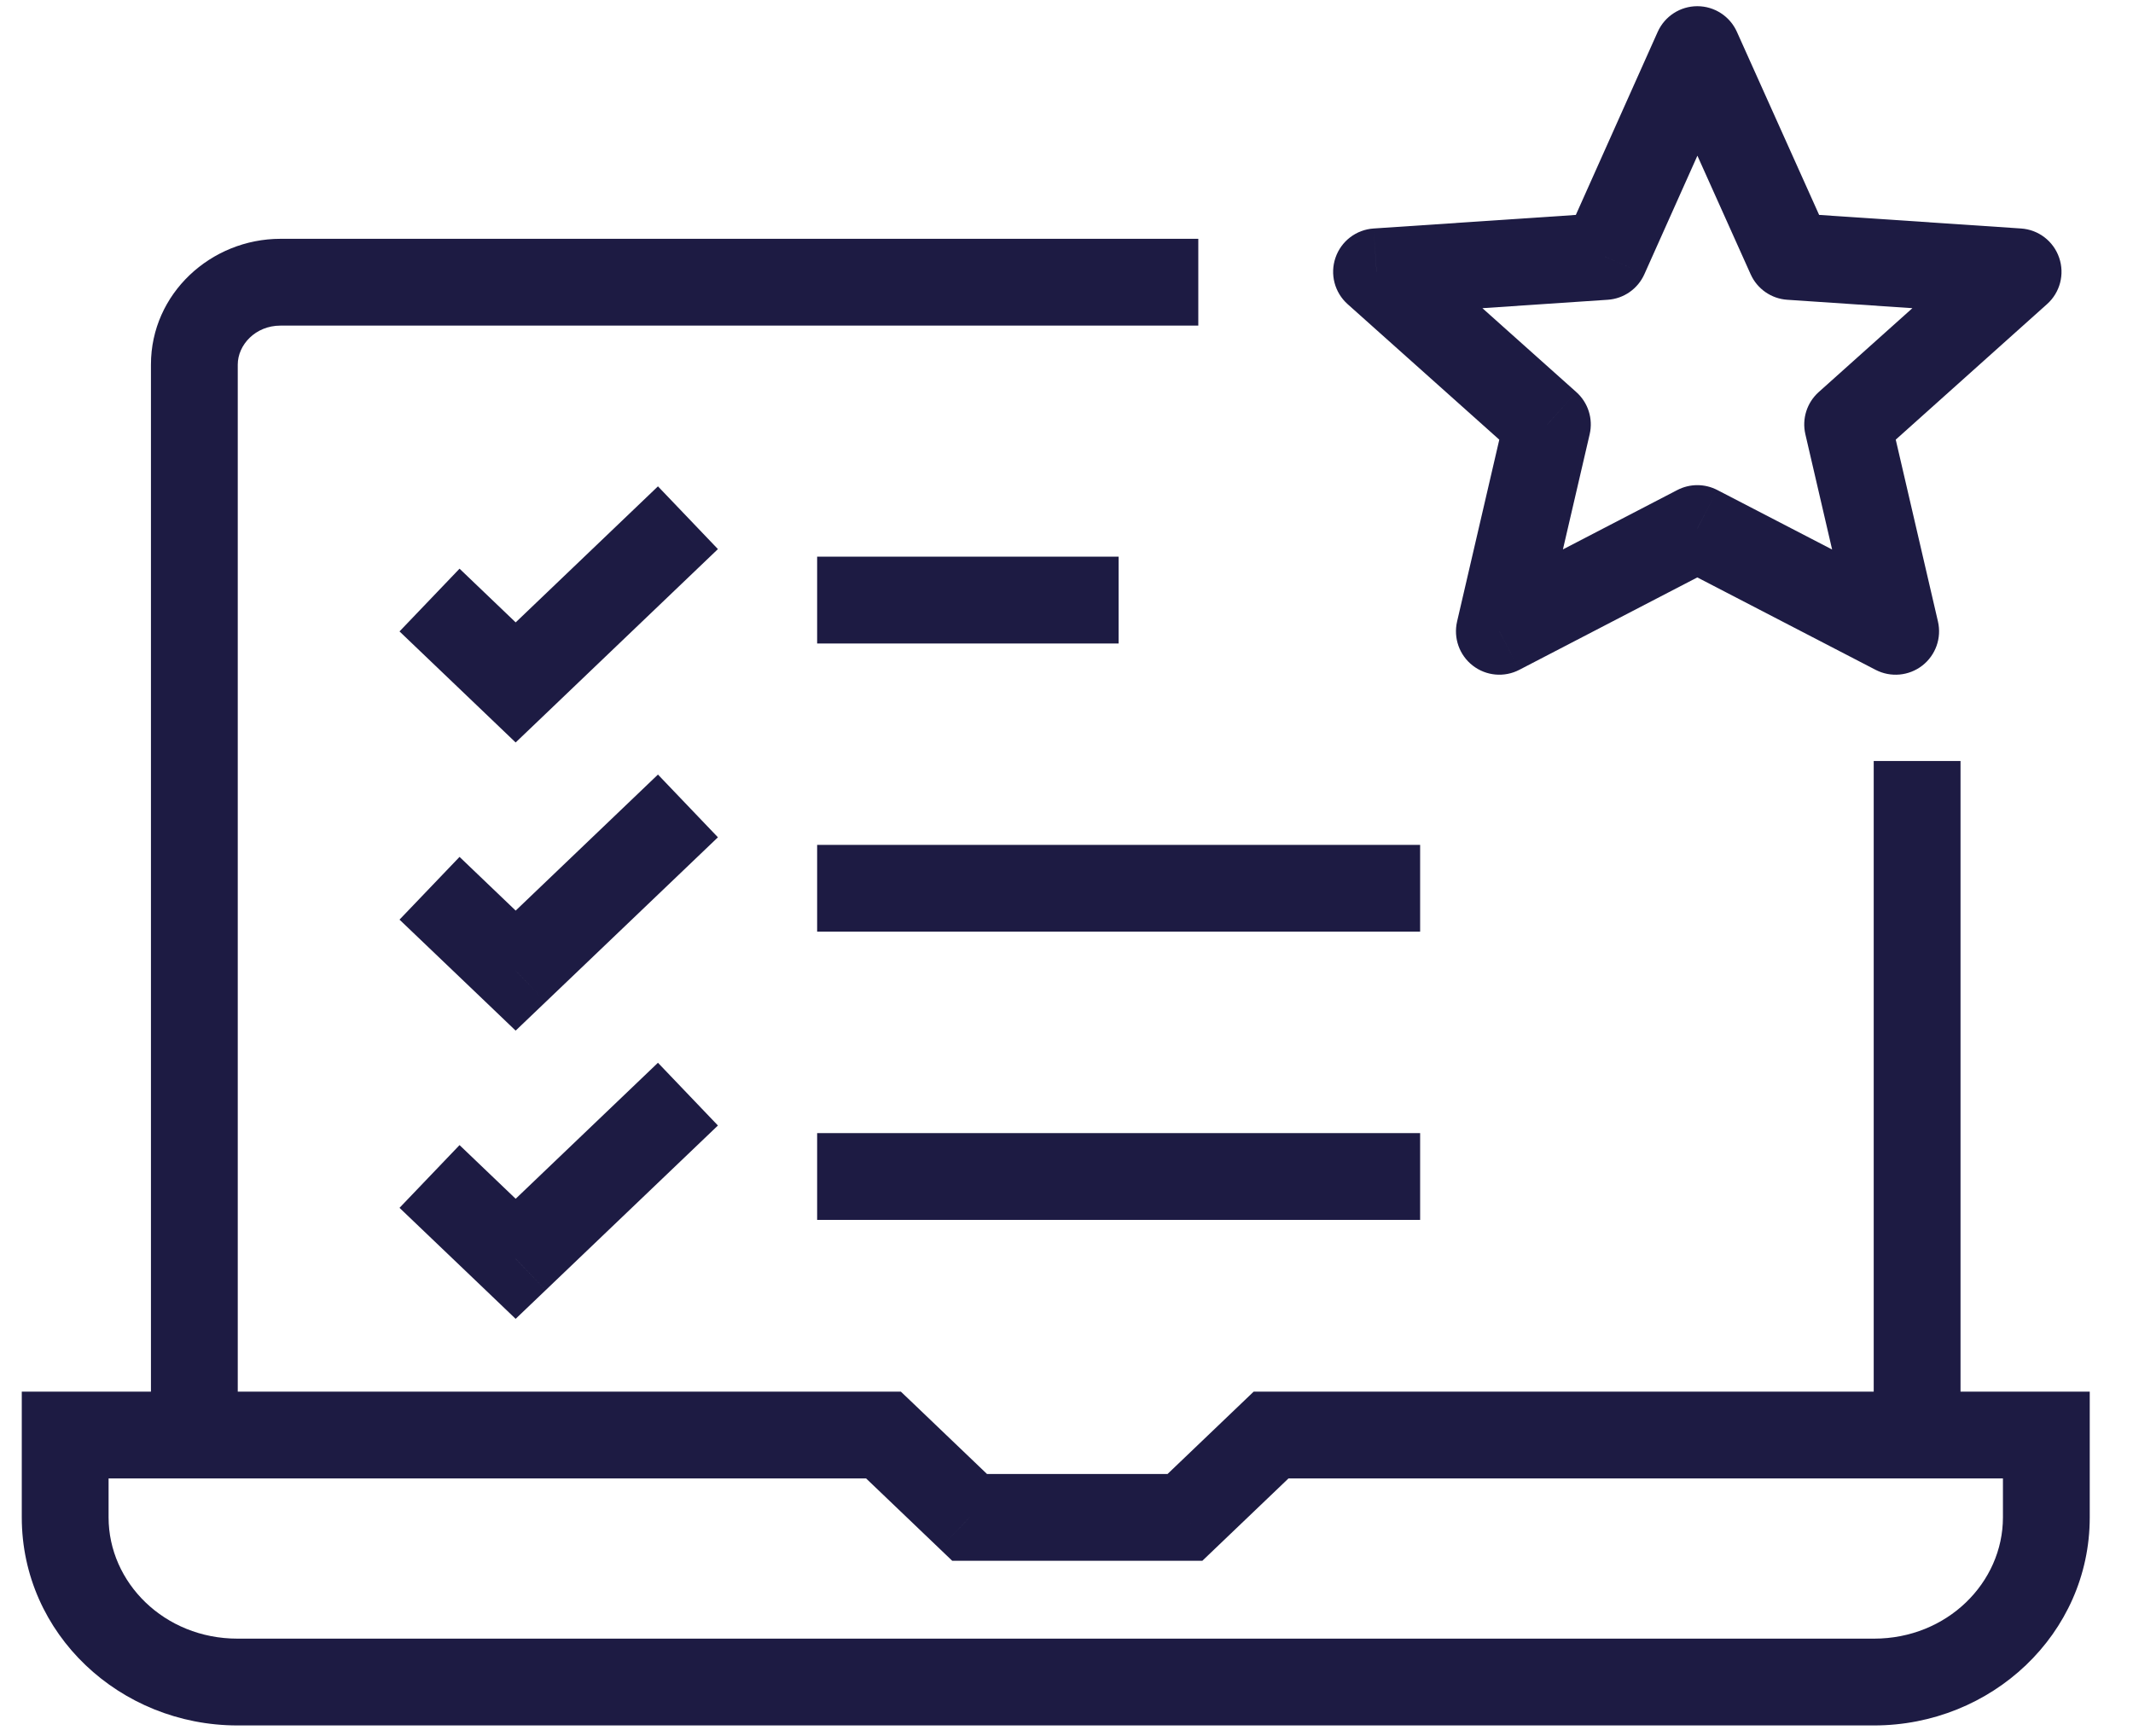 <?xml version="1.0" encoding="UTF-8"?>
<svg xmlns="http://www.w3.org/2000/svg" width="43" height="35" viewBox="0 0 43 35" fill="none">
  <path d="M41.253 28.934H42.128V28.059H41.253V28.934ZM25.625 28.934V28.059H25.273L25.02 28.301L25.625 28.934ZM23.888 30.594V31.469H24.239L24.493 31.226L23.888 30.594ZM19.547 30.594L18.942 31.226L19.196 31.469H19.547V30.594ZM17.81 28.934L18.415 28.301L18.161 28.059H17.81V28.934ZM1.314 28.934V28.059H0.439V28.934H1.314ZM34.217 1L35.015 0.642C34.874 0.327 34.561 0.125 34.217 0.125C33.872 0.125 33.559 0.328 33.418 0.643L34.217 1ZM36.09 5.171L35.292 5.53C35.424 5.825 35.709 6.023 36.031 6.044L36.09 5.171ZM40.684 5.48L41.268 6.131C41.53 5.897 41.626 5.528 41.511 5.195C41.397 4.862 41.094 4.63 40.743 4.607L40.684 5.48ZM37.247 8.558L36.663 7.906C36.426 8.119 36.323 8.444 36.395 8.755L37.247 8.558ZM38.215 12.729L37.812 13.506C38.116 13.663 38.482 13.629 38.752 13.42C39.022 13.21 39.145 12.864 39.068 12.531L38.215 12.729ZM34.217 10.657L34.62 9.88C34.367 9.749 34.067 9.749 33.814 9.88L34.217 10.657ZM30.226 12.729L29.374 12.531C29.297 12.864 29.42 13.211 29.69 13.42C29.959 13.629 30.326 13.663 30.629 13.505L30.226 12.729ZM31.194 8.558L32.047 8.755C32.119 8.444 32.016 8.118 31.777 7.905L31.194 8.558ZM27.75 5.48L27.692 4.607C27.34 4.63 27.037 4.862 26.923 5.195C26.808 5.528 26.904 5.897 27.167 6.132L27.75 5.48ZM32.351 5.171L32.41 6.044C32.733 6.023 33.018 5.824 33.15 5.528L32.351 5.171ZM10.395 13.759L9.791 14.392L10.395 14.97L11 14.392L10.395 13.759ZM10.395 19.57L9.791 20.202L10.395 20.78L11 20.202L10.395 19.57ZM10.395 25.381L9.791 26.013L10.395 26.591L11 26.013L10.395 25.381ZM4.793 28.934V7.351H3.043V28.934H4.793ZM4.793 7.351C4.793 6.957 5.146 6.565 5.655 6.565V4.815C4.254 4.815 3.043 5.918 3.043 7.351H4.793ZM5.655 6.565H24.157V4.815H5.655V6.565ZM37.773 15.344V28.934H39.523V15.344H37.773ZM41.253 28.059H25.625V29.809H41.253V28.059ZM25.02 28.301L23.283 29.962L24.493 31.226L26.229 29.566L25.02 28.301ZM23.888 29.719H19.547V31.469H23.888V29.719ZM20.151 29.962L18.415 28.301L17.206 29.566L18.942 31.226L20.151 29.962ZM17.81 28.059H1.314V29.809H17.81V28.059ZM0.439 28.934V30.594H2.189V28.934H0.439ZM0.439 30.594C0.439 32.948 2.422 34.789 4.787 34.789V33.039C3.313 33.039 2.189 31.909 2.189 30.594H0.439ZM4.787 34.789H37.78V33.039H4.787V34.789ZM37.78 34.789C40.145 34.789 42.128 32.948 42.128 30.594H40.378C40.378 31.909 39.253 33.039 37.78 33.039V34.789ZM42.128 30.594V28.934H40.378V30.594H42.128ZM33.419 1.358L35.292 5.53L36.888 4.813L35.015 0.642L33.419 1.358ZM36.031 6.044L40.626 6.353L40.743 4.607L36.148 4.298L36.031 6.044ZM40.1 4.828L36.663 7.906L37.831 9.21L41.268 6.131L40.1 4.828ZM36.395 8.755L37.363 12.927L39.068 12.531L38.1 8.36L36.395 8.755ZM38.618 11.952L34.62 9.88L33.815 11.434L37.812 13.506L38.618 11.952ZM33.814 9.88L29.823 11.952L30.629 13.505L34.62 11.433L33.814 9.88ZM31.078 12.927L32.047 8.755L30.342 8.36L29.374 12.531L31.078 12.927ZM31.777 7.905L28.333 4.827L27.167 6.132L30.611 9.21L31.777 7.905ZM27.809 6.353L32.41 6.044L32.293 4.298L27.692 4.607L27.809 6.353ZM33.15 5.528L35.016 1.357L33.418 0.643L31.553 4.814L33.15 5.528ZM8.054 12.731L9.791 14.392L11 13.127L9.264 11.466L8.054 12.731ZM11 14.392L14.473 11.071L13.264 9.806L9.791 13.127L11 14.392ZM8.054 18.542L9.791 20.202L11 18.938L9.264 17.277L8.054 18.542ZM11 20.202L14.473 16.882L13.264 15.617L9.791 18.938L11 20.202ZM8.054 24.353L9.791 26.013L11 24.748L9.264 23.088L8.054 24.353ZM11 26.013L14.473 22.693L13.264 21.428L9.791 24.748L11 26.013ZM16.473 12.974H22.551V11.224H16.473V12.974ZM16.473 18.785H28.629V17.035H16.473V18.785ZM16.473 24.596H28.629V22.846H16.473V24.596Z" fill="#1D1B43"></path>
</svg>
